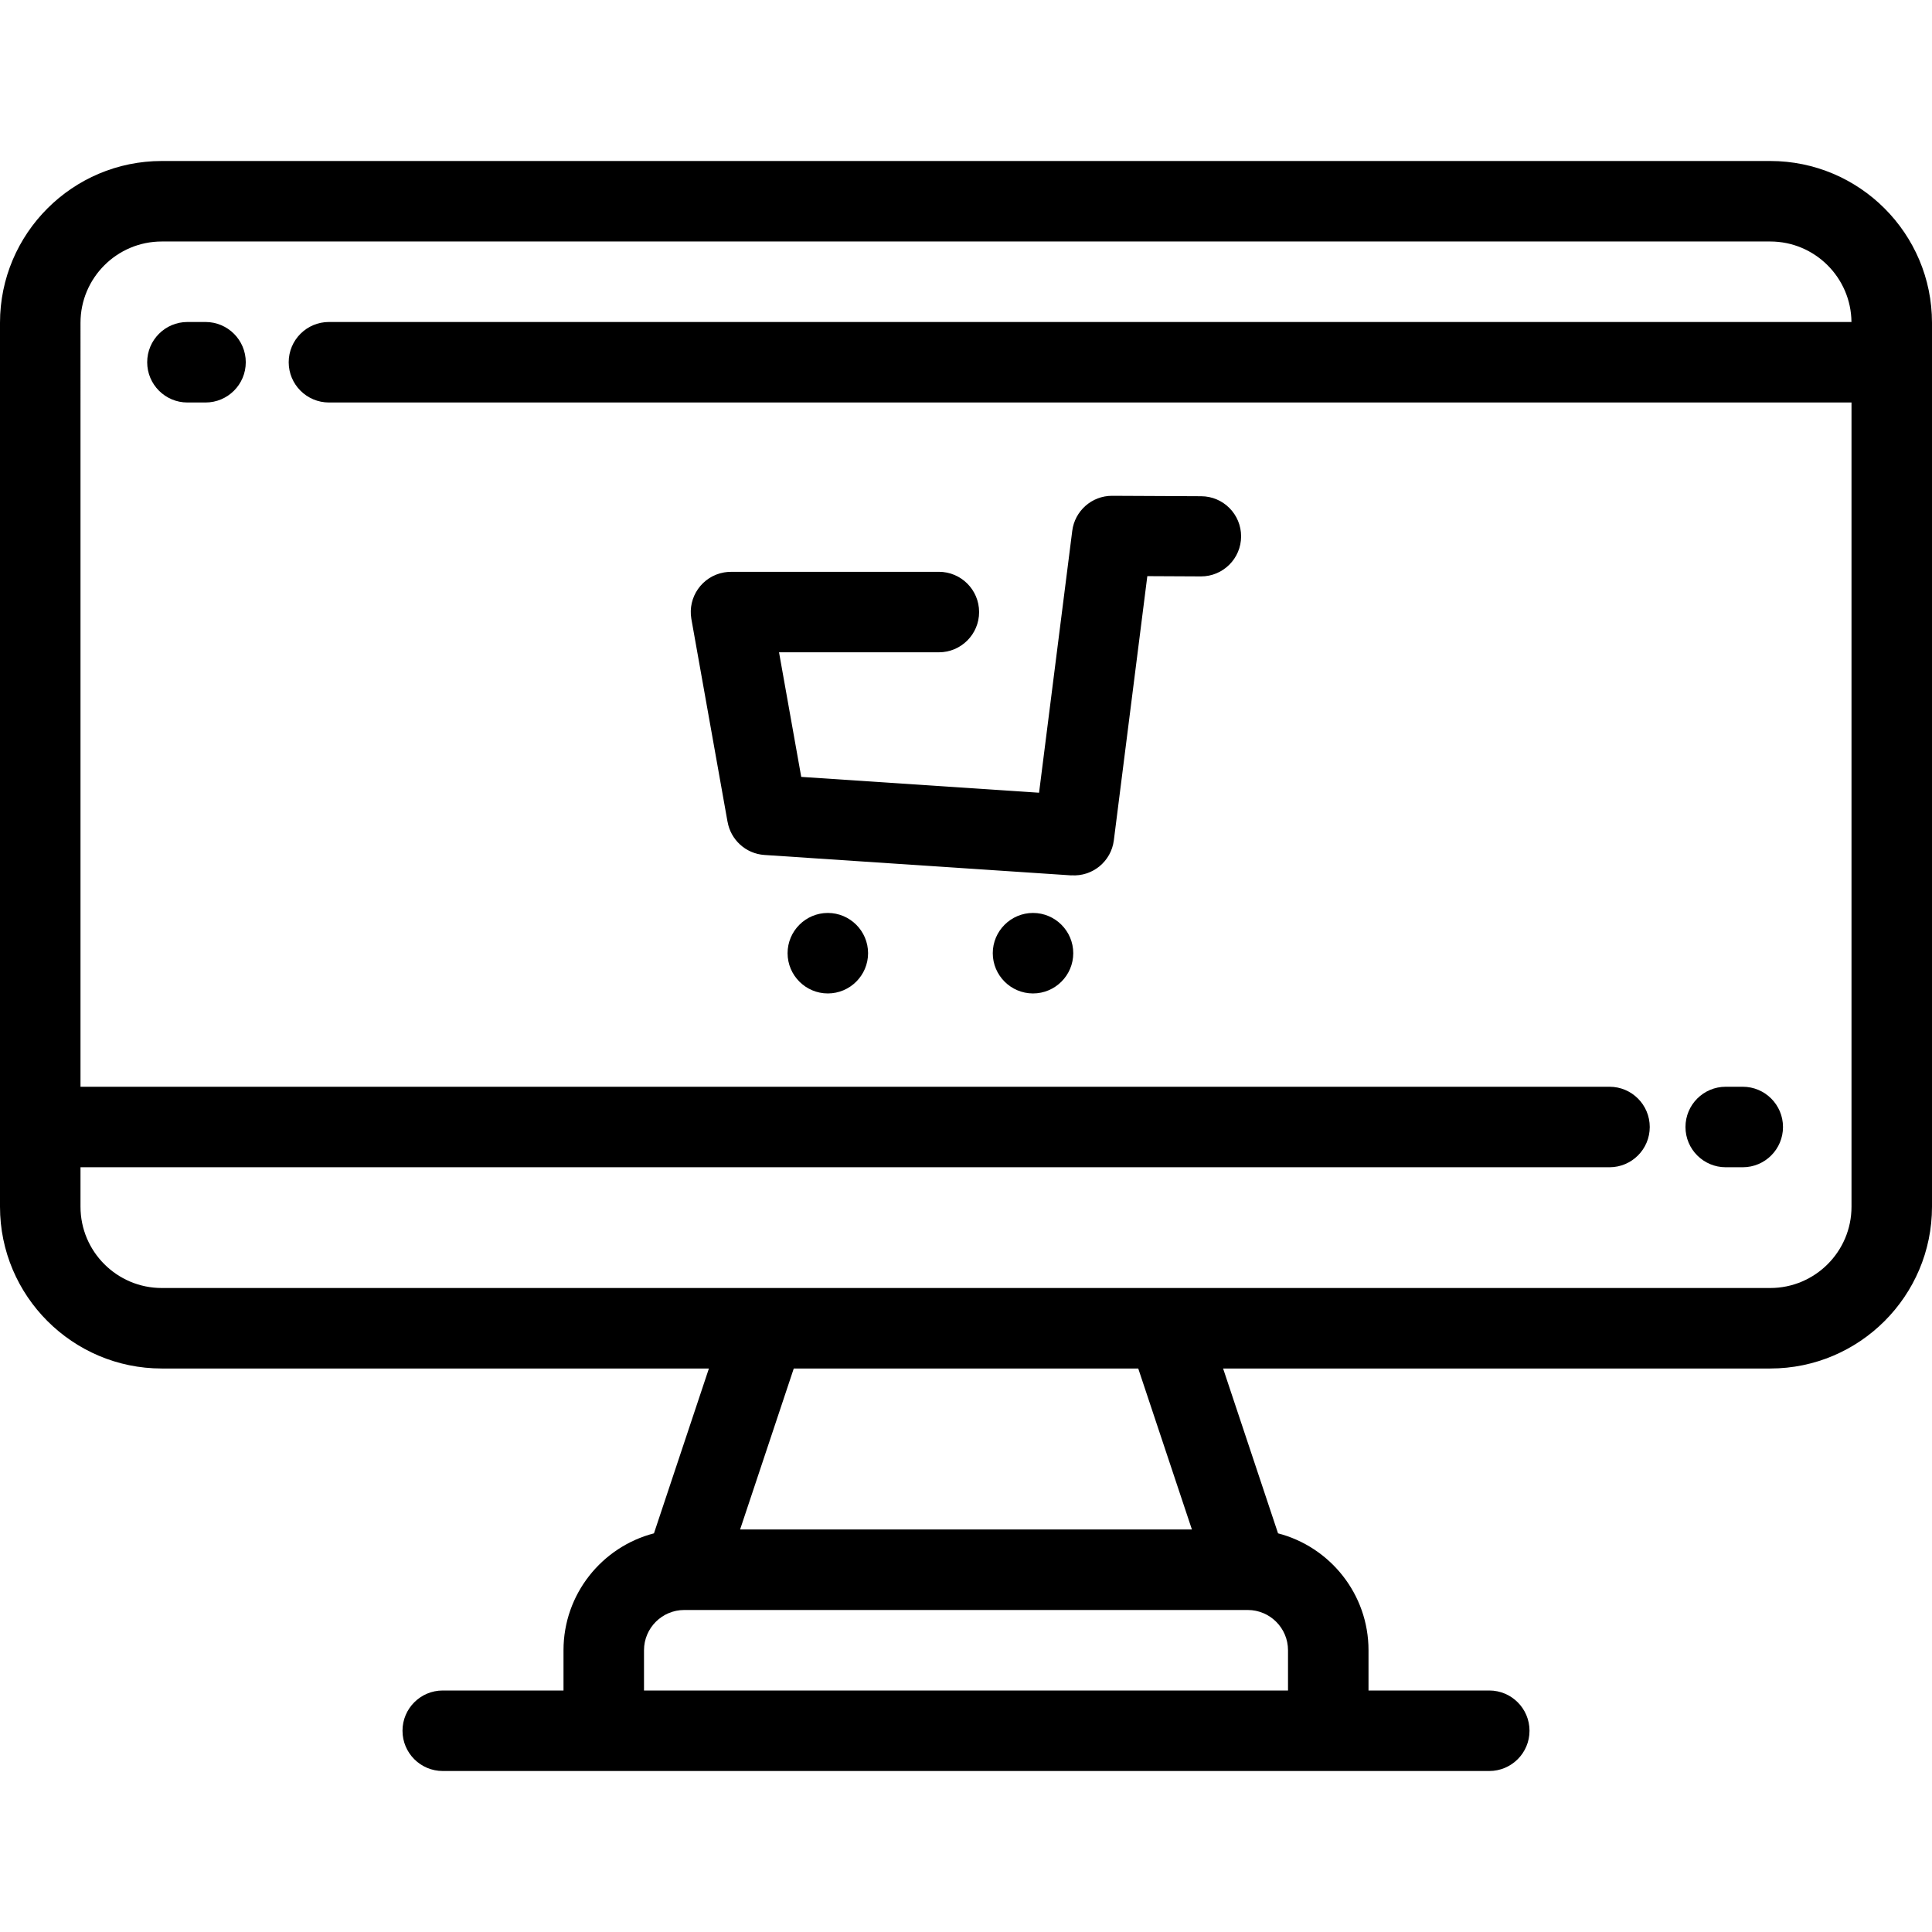 <?xml version="1.0" encoding="iso-8859-1"?>
<!-- Uploaded to: SVG Repo, www.svgrepo.com, Generator: SVG Repo Mixer Tools -->
<svg fill="#000000" height="800px" width="800px" version="1.1" id="Layer_1" xmlns="http://www.w3.org/2000/svg" xmlns:xlink="http://www.w3.org/1999/xlink" 
	 viewBox="0 0 512 512" xml:space="preserve">
<g>
	<g>
		<g>
			<path d="M469.135,42.666H42.867C19.23,42.666,0,61.897,0,85.533v234.266c0,23.638,19.23,42.869,42.867,42.869h145.001
				l-14.562,43.685c-13.774,3.57-23.972,16.104-23.972,30.978v10.67h-32.001c-5.89,0-10.667,4.777-10.667,10.667
				c0,5.89,4.777,10.667,10.667,10.667h48.686h0.002h179.961h48.687c5.89,0,10.667-4.777,10.667-10.667
				c0-5.89-4.777-10.667-10.667-10.667h-32v-10.67c0-14.873-10.202-27.407-23.975-30.978l-14.56-43.685h145.001
				c23.635,0,42.864-19.23,42.864-42.869V85.533C512,61.897,492.771,42.666,469.135,42.666z M330.667,426.665
				c5.883,0,10.669,4.784,10.669,10.666v10.67H170.668v-10.67c0-5.882,4.784-10.666,10.666-10.666H330.667z M196.133,405.332
				l14.222-42.664h91.29l14.222,42.664H196.133z M490.667,319.799c0,11.874-9.659,21.535-21.532,21.535h-159.8H202.668h-159.8
				c-11.873,0-21.534-9.661-21.534-21.535v-10.465h405.2c5.891,0,10.667-4.777,10.667-10.667c0-5.89-4.775-10.667-10.667-10.667
				h-405.2V85.533c0-11.874,9.661-21.534,21.534-21.534h426.267c11.804,0,21.41,9.551,21.521,21.331H87.174
				c-5.89,0-10.667,4.777-10.667,10.667c0,5.891,4.777,10.667,10.667,10.667h403.493V319.799z"/>
			<path d="M192.803,217.783h0.01c0.822,4.726,4.782,8.459,9.78,8.793l81.336,5.412l0.002-0.022
				c5.571,0.379,10.538-3.654,11.248-9.267l6.827-53.863l2.046-16.151l14.192,0.07c5.864,0.021,10.641-4.719,10.662-10.583
				c0.025-5.865-4.713-10.644-10.58-10.665l-23.589-0.113c-5.429-0.022-9.923,4.036-10.581,9.293l-3.231,25.482l-5.565,43.911
				l-63.025-4.197l-5.886-33.016h42.355c5.891,0,10.668-4.775,10.668-10.665c0-5.893-4.777-10.669-10.668-10.669h-55.083v0.009
				c-0.606,0-1.218,0.052-1.835,0.156c-5.799,1.012-9.678,6.538-8.668,12.335L192.803,217.783z"/>
			<path d="M219.383,241.94c-5.874,0-10.666,4.792-10.666,10.665c0,5.876,4.792,10.668,10.666,10.668
				c5.874,0,10.666-4.792,10.666-10.668C230.048,246.731,225.257,241.94,219.383,241.94z"/>
			<path d="M273.76,241.94c-5.874,0-10.666,4.792-10.666,10.665c0,5.876,4.792,10.668,10.666,10.668s10.664-4.792,10.664-10.668
				C284.424,246.731,279.634,241.94,273.76,241.94z"/>
			<path d="M54.465,85.331h-4.791c-5.89,0-10.667,4.777-10.667,10.667c0,5.891,4.777,10.667,10.667,10.667h4.791
				c5.89,0,10.667-4.775,10.667-10.667C65.132,90.107,60.356,85.331,54.465,85.331z"/>
			<path d="M457.335,309.334h4.511c5.89,0,10.667-4.777,10.667-10.667c0-5.89-4.777-10.667-10.667-10.667h-4.511
				c-5.89,0-10.667,4.777-10.667,10.667C446.668,304.558,451.445,309.334,457.335,309.334z"/>
		</g>
	</g>
</g>
</svg>